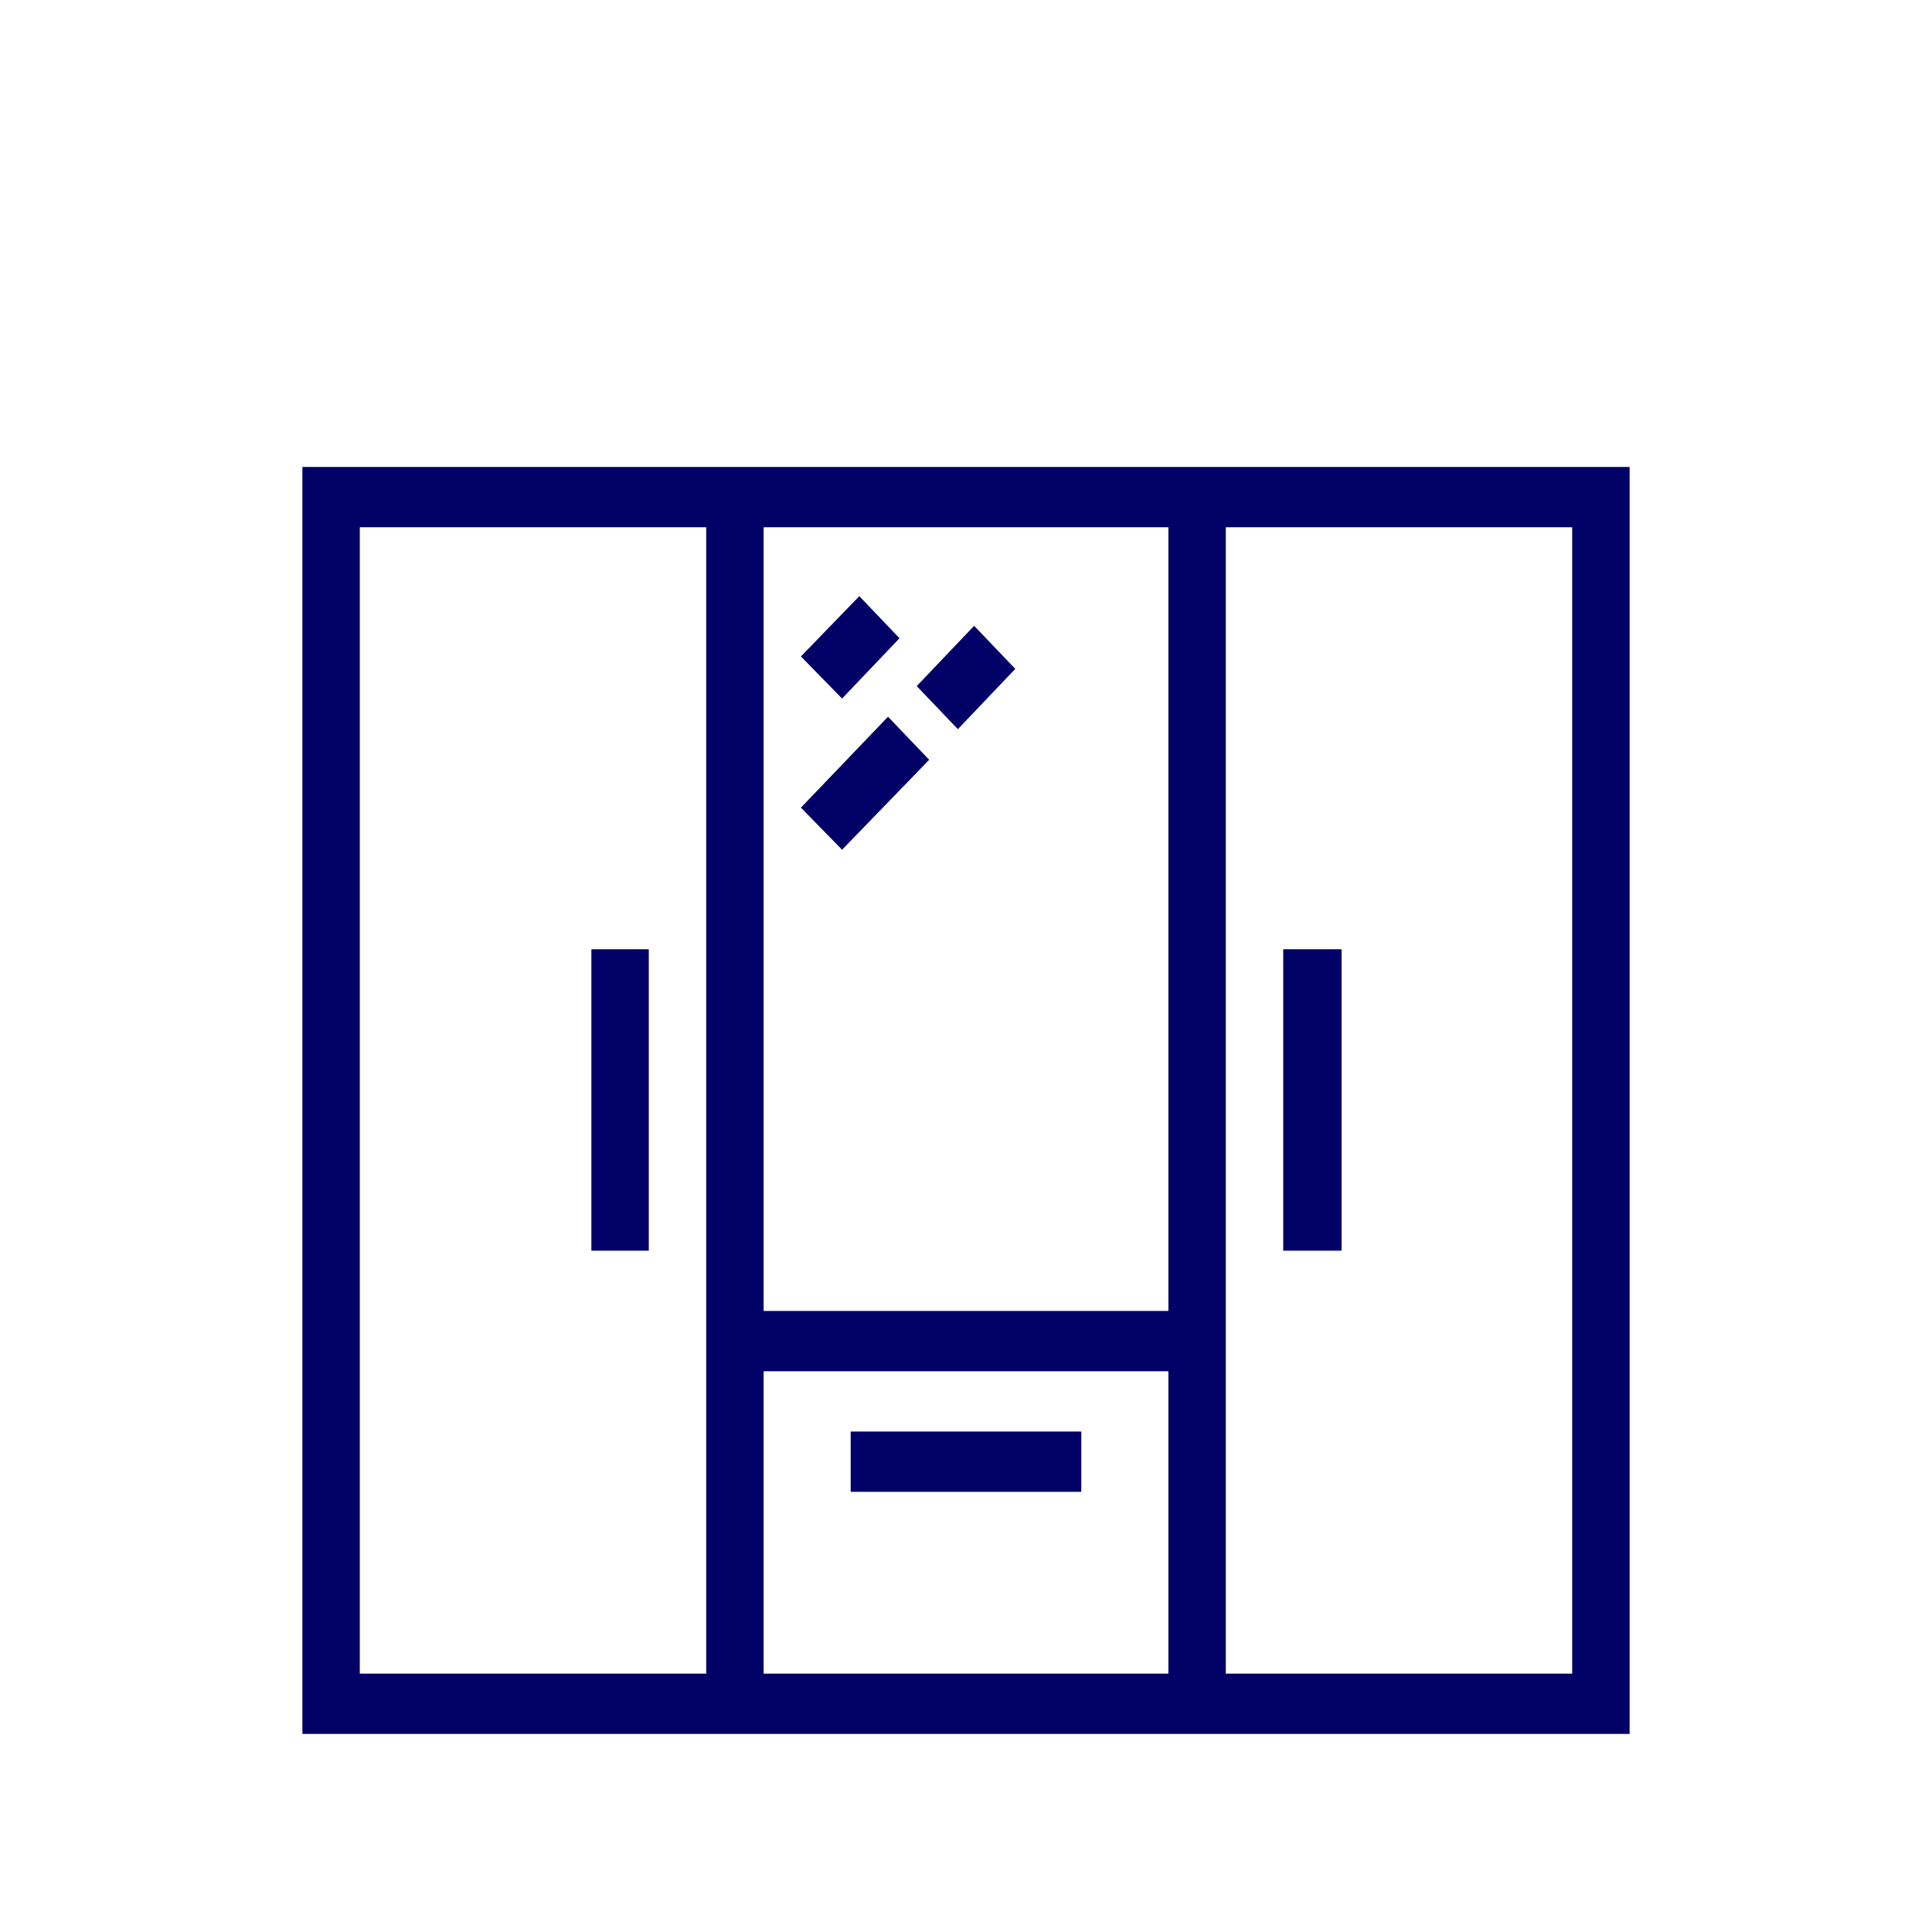 <?xml version="1.0" encoding="UTF-8"?>
<!DOCTYPE svg PUBLIC "-//W3C//DTD SVG 1.1//EN" "http://www.w3.org/Graphics/SVG/1.1/DTD/svg11.dtd">
<!-- Creator: CorelDRAW 2020 (64-Bit) -->
<svg xmlns="http://www.w3.org/2000/svg" xml:space="preserve" width="292px" height="292px" version="1.1" style="shape-rendering:geometricPrecision; text-rendering:geometricPrecision; image-rendering:optimizeQuality; fill-rule:evenodd; clip-rule:evenodd"
viewBox="0 0 20.19 20.19"
 xmlns:xlink="http://www.w3.org/1999/xlink"
 xmlns:xodm="http://www.corel.com/coreldraw/odm/2003">
 <defs>
  <style type="text/css">
   <![CDATA[
    .fil1 {fill:none}
    .fil0 {fill:#000066;fill-rule:nonzero}
   ]]>
  </style>
 </defs>
 <g id="Слой_x0020_1">
  <g id="_2393103774896">
   <g>
    <path class="fil0" d="M3.76 17.49l12.67 0 0 -11.98 -12.67 0 0 11.98zm13.27 0.63l-13.87 0 0 -13.24 13.87 0 0 13.24z"/>
    <polygon class="fil0" points="12.21,17.8 12.81,17.8 12.81,5.19 12.21,5.19 "/>
    <polygon class="fil0" points="7.38,17.8 7.98,17.8 7.98,5.19 7.38,5.19 "/>
    <polygon class="fil0" points="13.41,13.07 14.02,13.07 14.02,9.92 13.41,9.92 "/>
    <polygon class="fil0" points="6.18,13.07 6.78,13.07 6.78,9.92 6.18,9.92 "/>
    <polygon class="fil0" points="7.68,14.33 12.51,14.33 12.51,13.7 7.68,13.7 "/>
    <polygon class="fil0" points="8.89,15.59 11.3,15.59 11.3,14.96 8.89,14.96 "/>
    <polygon class="fil0" points="8.8,7.3 8.37,6.86 8.98,6.23 9.4,6.67 "/>
    <polygon class="fil0" points="10.01,7.62 9.58,7.17 10.18,6.54 10.61,6.99 "/>
    <polygon class="fil0" points="8.8,8.88 8.37,8.44 9.28,7.49 9.71,7.94 "/>
   </g>
   <rect class="fil1" width="20.19" height="20.19"/>
  </g>
 </g>
</svg>
